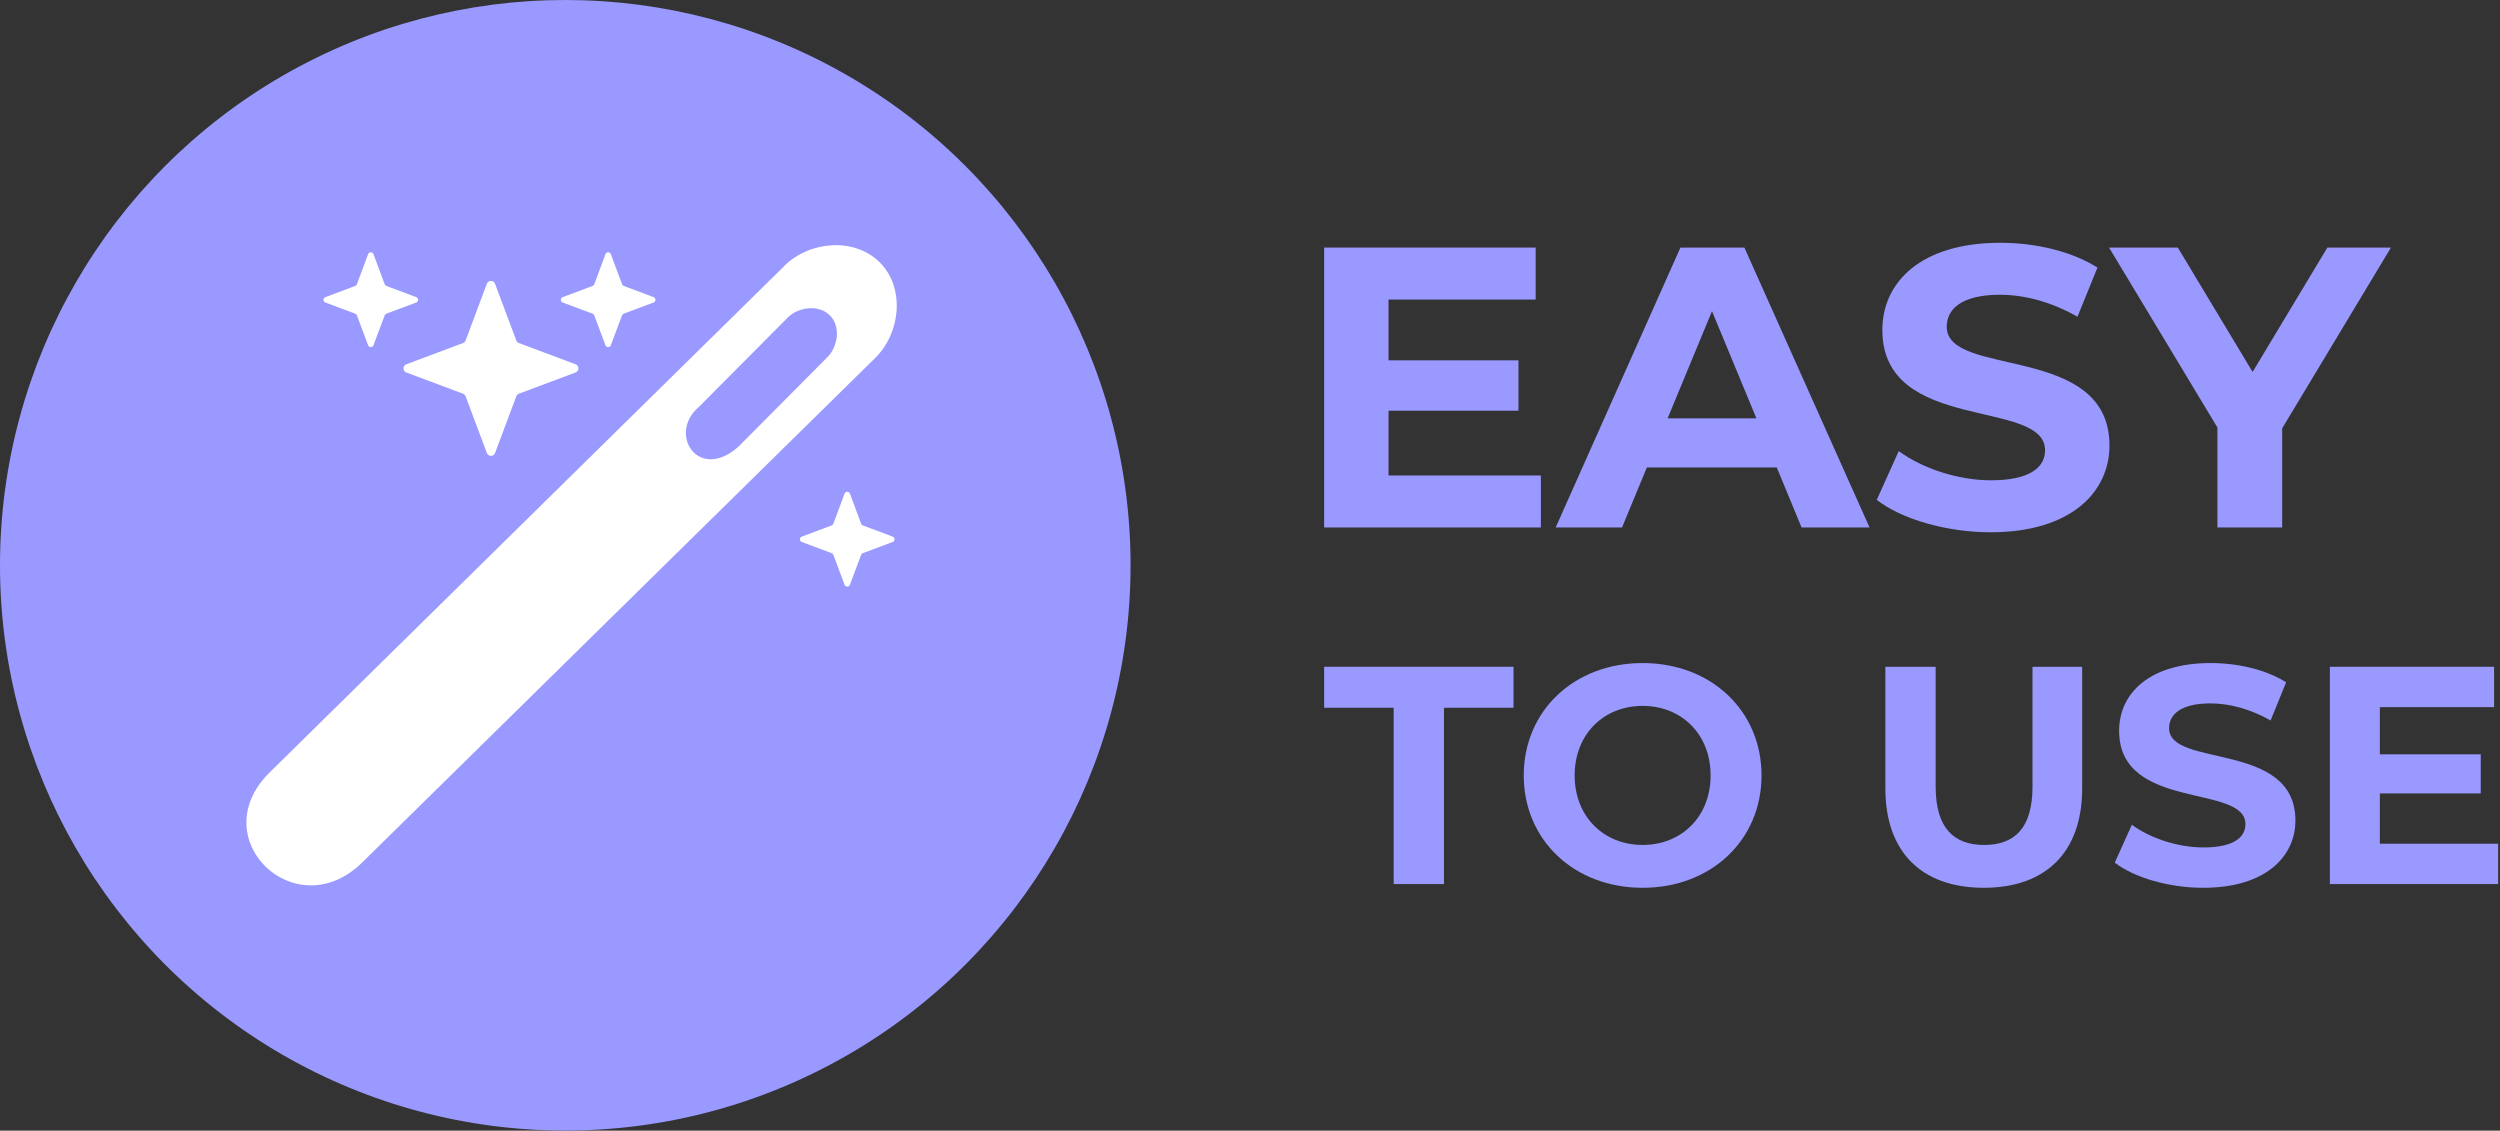 <svg xmlns="http://www.w3.org/2000/svg" xmlns:xlink="http://www.w3.org/1999/xlink" xmlns:serif="http://www.serif.com/" width="100%" height="100%" viewBox="0 0 953 431" xml:space="preserve" style="fill-rule:evenodd;clip-rule:evenodd;stroke-linejoin:round;stroke-miterlimit:2;"><rect x="0" y="0" width="953" height="431" fill="#333333" stroke="none"/><g><g><path d="M529.306,181.258l0,-24.693l49.538,0l-0,-19.205l-49.538,-0l0,-23.168l56.092,-0l-0,-19.815l-80.632,-0l0,106.695l82.613,0l0,-19.814l-58.073,-0Z" style="fill:#99f;fill-rule:nonzero;"></path><path d="M686.759,201.072l25.911,0l-47.708,-106.695l-24.387,-0l-47.556,106.695l25.302,0l9.45,-22.863l49.537,0l9.451,22.863Zm-51.062,-41.611l16.919,-40.849l16.919,40.849l-33.838,0Z" style="fill:#99f;fill-rule:nonzero;"></path><path d="M758.854,202.902c30.485,-0 45.27,-15.243 45.27,-33.076c-0,-39.173 -62.036,-25.607 -62.036,-45.27c0,-6.706 5.64,-12.193 20.272,-12.193c9.45,-0 19.663,2.743 29.57,8.383l7.621,-18.748c-9.907,-6.249 -23.625,-9.45 -37.038,-9.45c-30.332,-0 -44.965,15.089 -44.965,33.228c-0,39.63 62.036,25.912 62.036,45.879c-0,6.554 -5.945,11.432 -20.577,11.432c-12.804,-0 -26.217,-4.573 -35.21,-11.127l-8.383,18.595c9.45,7.317 26.522,12.347 43.44,12.347Z" style="fill:#99f;fill-rule:nonzero;"></path><path d="M911.429,94.377l-24.235,-0l-28.503,47.403l-28.503,-47.403l-26.216,-0l41.306,68.59l0,38.105l24.692,0l0,-37.8l41.459,-68.895Z" style="fill:#99f;fill-rule:nonzero;"></path></g><g><path d="M531.272,337.005l19.169,-0l-0,-67.211l26.505,0l0,-15.619l-72.18,0l0,15.619l26.506,0l-0,67.211Z" style="fill:#99f;fill-rule:nonzero;"></path><path d="M626.171,338.425c26.032,-0 45.319,-18.104 45.319,-42.835c0,-24.731 -19.287,-42.835 -45.319,-42.835c-26.151,0 -45.32,18.223 -45.32,42.835c0,24.612 19.169,42.835 45.32,42.835Zm-0,-16.33c-14.791,0 -25.914,-10.767 -25.914,-26.505c-0,-15.738 11.123,-26.505 25.914,-26.505c14.791,-0 25.914,10.767 25.914,26.505c-0,15.738 -11.123,26.505 -25.914,26.505Z" style="fill:#99f;fill-rule:nonzero;"></path><path d="M756.213,338.425c23.547,-0 37.51,-13.49 37.51,-37.865l0,-46.385l-18.932,0l-0,45.675c-0,15.737 -6.745,22.245 -18.46,22.245c-11.596,0 -18.459,-6.508 -18.459,-22.245l0,-45.675l-19.169,0l0,46.385c0,24.375 13.963,37.865 37.51,37.865Z" style="fill:#99f;fill-rule:nonzero;"></path><path d="M839.871,338.425c23.666,-0 35.143,-11.833 35.143,-25.677c0,-30.411 -48.159,-19.88 -48.159,-35.144c-0,-5.206 4.378,-9.466 15.738,-9.466c7.336,-0 15.264,2.13 22.955,6.508l5.917,-14.554c-7.692,-4.852 -18.341,-7.337 -28.754,-7.337c-23.547,0 -34.907,11.715 -34.907,25.796c0,30.765 48.16,20.116 48.16,35.616c-0,5.089 -4.615,8.875 -15.975,8.875c-9.939,0 -20.352,-3.55 -27.333,-8.638l-6.508,14.436c7.336,5.68 20.589,9.585 33.723,9.585Z" style="fill:#99f;fill-rule:nonzero;"></path><path d="M907.2,321.622l-0,-19.169l38.456,-0l0,-14.909l-38.456,-0l-0,-17.986l43.544,-0l0,-15.383l-62.595,0l-0,82.83l64.134,-0l-0,-15.383l-45.083,0Z" style="fill:#99f;fill-rule:nonzero;"></path></g><g><circle cx="215.486" cy="215.486" r="215.486" style="fill:#99f;"></circle><path d="M298.198,102.17l-195.604,192.466c-25.338,25.321 10.522,59.421 35.866,33.755l195.179,-191.941c9.705,-9.544 11.396,-26.601 1.853,-36.305c-9.544,-9.705 -26.732,-8.406 -36.437,1.138l-0.857,0.887Zm23.751,85.994c0.158,-0.427 0.566,-0.71 1.021,-0.71c0.455,-0 0.863,0.283 1.022,0.71c1.348,3.627 3.628,9.756 4.271,11.484c0.11,0.296 0.343,0.53 0.639,0.641c1.72,0.645 7.799,2.923 11.395,4.271c0.425,0.159 0.707,0.566 0.707,1.021c-0,0.454 -0.282,0.861 -0.707,1.02c-3.598,1.348 -9.679,3.628 -11.397,4.272c-0.295,0.11 -0.527,0.343 -0.638,0.638c-0.644,1.717 -2.923,7.799 -4.271,11.396c-0.16,0.426 -0.567,0.707 -1.021,0.707c-0.454,0 -0.861,-0.281 -1.02,-0.707c-1.349,-3.597 -3.628,-9.679 -4.272,-11.396c-0.111,-0.295 -0.343,-0.528 -0.638,-0.638c-1.718,-0.644 -7.799,-2.924 -11.396,-4.272c-0.426,-0.159 -0.708,-0.566 -0.708,-1.02c0,-0.455 0.282,-0.862 0.708,-1.021c3.596,-1.348 9.674,-3.626 11.394,-4.271c0.296,-0.111 0.529,-0.345 0.639,-0.641c0.643,-1.728 2.923,-7.857 4.272,-11.484Zm-136.354,-80.003c0.244,-0.65 0.864,-1.08 1.558,-1.08c0.694,-0 1.315,0.43 1.558,1.08c2.431,6.485 6.966,18.585 8.107,21.628c0.168,0.45 0.524,0.805 0.974,0.973c3.042,1.141 15.142,5.676 21.627,8.107c0.65,0.244 1.08,0.864 1.08,1.558c0,0.694 -0.43,1.315 -1.08,1.558c-6.485,2.431 -18.585,6.966 -21.627,8.107c-0.45,0.168 -0.806,0.523 -0.974,0.974c-1.141,3.042 -5.676,15.142 -8.107,21.627c-0.243,0.65 -0.864,1.08 -1.558,1.08c-0.694,0 -1.314,-0.43 -1.558,-1.08c-2.431,-6.485 -6.966,-18.585 -8.106,-21.627c-0.169,-0.451 -0.524,-0.806 -0.974,-0.974c-3.043,-1.141 -15.143,-5.676 -21.628,-8.107c-0.65,-0.243 -1.08,-0.864 -1.08,-1.558c-0,-0.694 0.43,-1.314 1.08,-1.558c6.485,-2.431 18.585,-6.966 21.628,-8.107c0.45,-0.168 0.805,-0.523 0.974,-0.973c1.14,-3.043 5.675,-15.143 8.106,-21.628Zm80.741,47.039c-11.936,10.16 -0.103,28.677 15.16,15.067l33.901,-34.109c4.158,-4.183 5.117,-11.799 0.934,-15.957c-4.183,-4.157 -11.936,-3.293 -16.094,0.89l-0.367,0.389l-33.534,33.72Zm-35.528,-58.326c0.158,-0.426 0.566,-0.709 1.021,-0.709c0.455,-0 0.863,0.283 1.022,0.709c1.348,3.627 3.628,9.757 4.271,11.485c0.11,0.296 0.343,0.53 0.639,0.641c1.72,0.644 7.799,2.923 11.395,4.271c0.425,0.159 0.707,0.566 0.707,1.02c-0,0.455 -0.282,0.861 -0.707,1.021c-3.598,1.348 -9.679,3.628 -11.397,4.271c-0.295,0.111 -0.527,0.344 -0.638,0.638c-0.644,1.718 -2.923,7.8 -4.271,11.397c-0.16,0.425 -0.567,0.707 -1.021,0.707c-0.454,0 -0.861,-0.282 -1.02,-0.707c-1.349,-3.597 -3.628,-9.679 -4.272,-11.397c-0.111,-0.294 -0.343,-0.527 -0.638,-0.638c-1.718,-0.643 -7.799,-2.923 -11.396,-4.271c-0.426,-0.16 -0.708,-0.566 -0.708,-1.021c0,-0.454 0.282,-0.861 0.708,-1.02c3.596,-1.348 9.674,-3.627 11.394,-4.271c0.296,-0.111 0.529,-0.345 0.639,-0.641c0.643,-1.728 2.923,-7.858 4.272,-11.485Zm-90.485,0c0.159,-0.426 0.566,-0.709 1.022,-0.709c0.455,-0 0.863,0.283 1.021,0.709c1.349,3.627 3.629,9.757 4.272,11.485c0.11,0.296 0.343,0.53 0.639,0.641c1.719,0.644 7.798,2.923 11.394,4.271c0.426,0.159 0.708,0.566 0.708,1.02c-0,0.455 -0.282,0.861 -0.708,1.021c-3.597,1.348 -9.678,3.628 -11.396,4.271c-0.295,0.111 -0.528,0.344 -0.638,0.638c-0.644,1.718 -2.923,7.8 -4.272,11.397c-0.159,0.425 -0.566,0.707 -1.02,0.707c-0.455,0 -0.861,-0.282 -1.021,-0.707c-1.348,-3.597 -3.628,-9.679 -4.271,-11.397c-0.111,-0.294 -0.344,-0.527 -0.638,-0.638c-1.718,-0.643 -7.8,-2.923 -11.397,-4.271c-0.425,-0.16 -0.707,-0.566 -0.707,-1.021c-0,-0.454 0.282,-0.861 0.707,-1.02c3.596,-1.348 9.675,-3.627 11.395,-4.271c0.296,-0.111 0.529,-0.345 0.639,-0.641c0.643,-1.728 2.922,-7.858 4.271,-11.485Z" style="fill:#fff;"></path></g></g></svg>